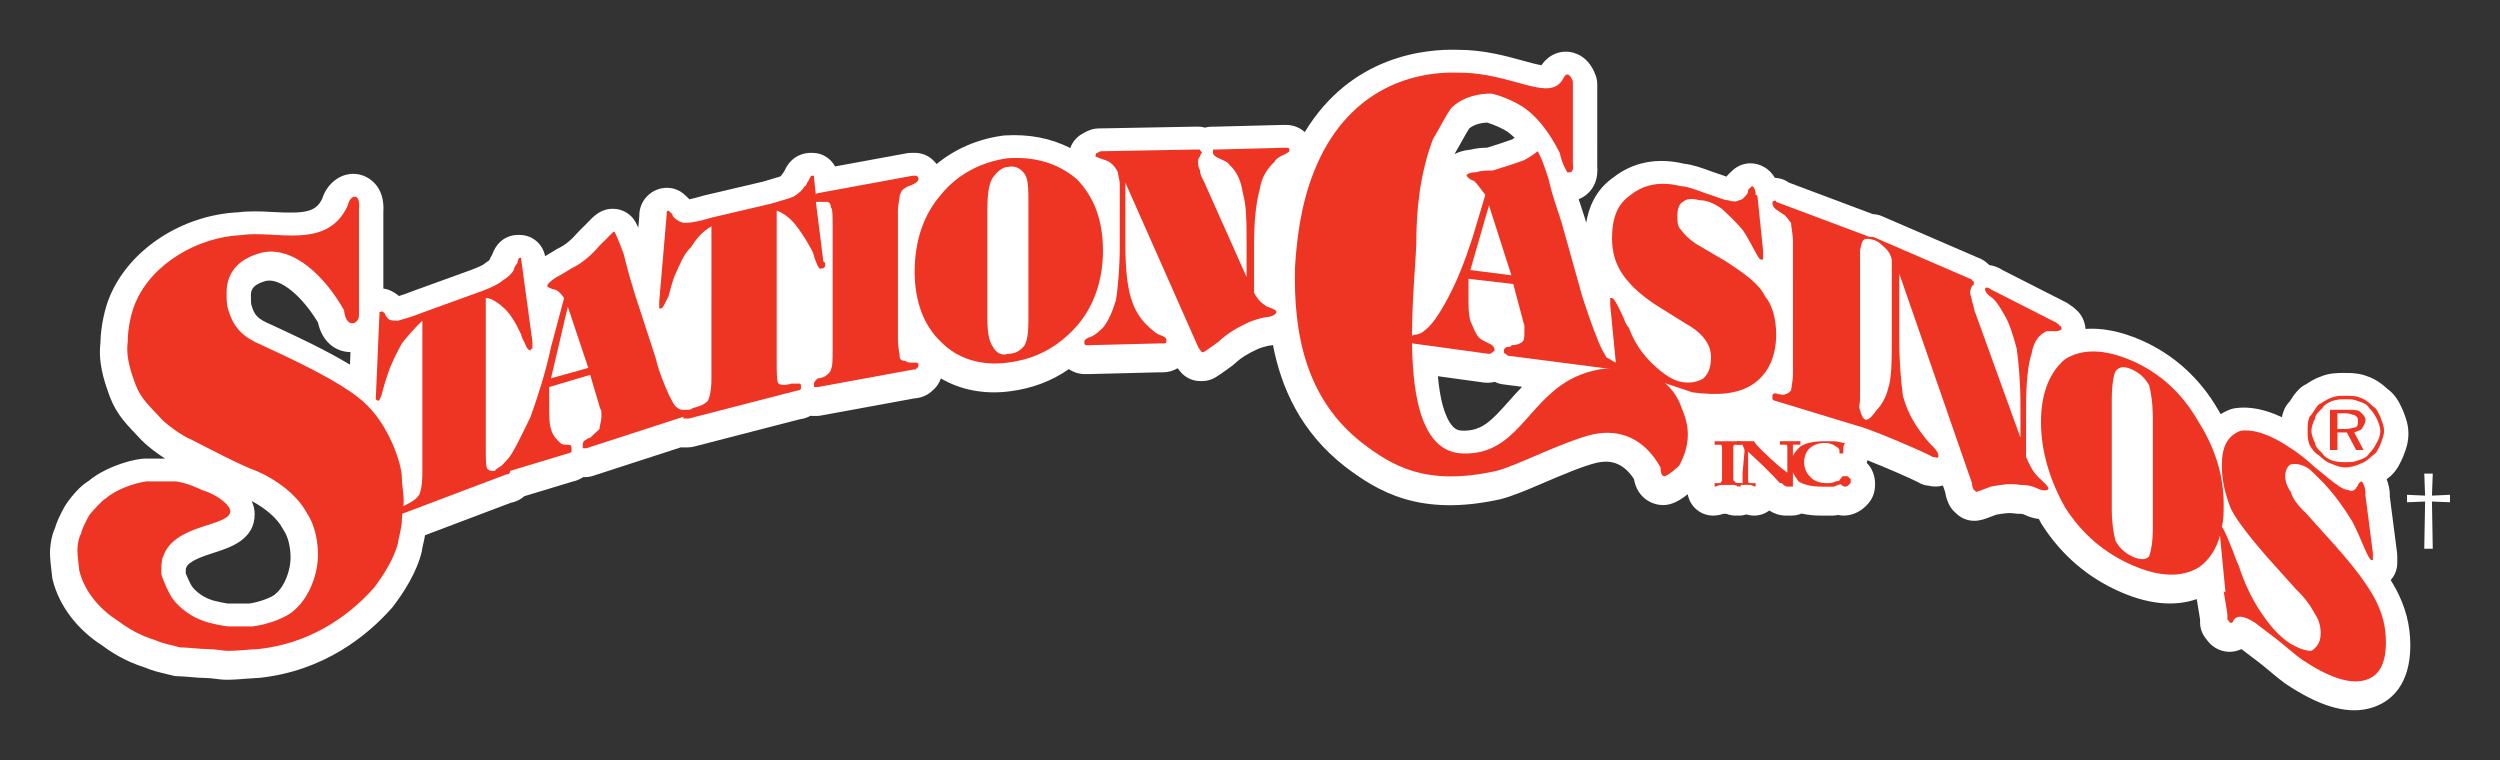 <?xml version="1.0" encoding="utf-8"?>
<!-- Generator: Adobe Illustrator 14.0.0, SVG Export Plug-In . SVG Version: 6.00 Build 43363)  -->
<!DOCTYPE svg PUBLIC "-//W3C//DTD SVG 1.1//EN" "http://www.w3.org/Graphics/SVG/1.1/DTD/svg11.dtd">
<svg version="1.1" id="Layer_1" xmlns="http://www.w3.org/2000/svg" xmlns:xlink="http://www.w3.org/1999/xlink" x="0px" y="0px"
	 width="250px" height="76px" viewBox="0 0 250 76" enable-background="new 0 0 250 76" xml:space="preserve">
<rect x="0" y="0" width="250" height="76" fill="#333333" stroke="none"/>
<g>
	<g>
		<path fill="#FFFFFF" d="M5.861,52.178c-0.007,0.011-0.016,0.02-0.023,0.03C5.845,52.197,5.854,52.188,5.861,52.178"/>
		<path fill="#FFFFFF" d="M238.049,49.146c0,0.163-0.021,0.323-0.052,0.48C238.031,49.468,238.049,49.308,238.049,49.146"/>
		<path fill="#FFFFFF" d="M239.602,58.927c-0.157-0.293-0.339-0.602-0.533-0.914c0.403-0.456,0.657-1.051,0.657-1.708v-0.176v-0.175
			v-0.348c0-0.11-0.008-0.222-0.021-0.331l-0.723-5.603v-0.182c0-0.456-0.103-1.02-0.313-1.563c0.019-0.018,0.038-0.034,0.057-0.052
			c0.792-0.557,1.179-1.346,1.381-1.76c0.023-0.051,0.051-0.108,0.064-0.132c0.058-0.109,0.106-0.223,0.148-0.338
			c0.028-0.08,0.061-0.16,0.093-0.247c0.181-0.474,0.429-1.124,0.429-2.021c0-0.895-0.248-1.547-0.429-2.022
			c-0.032-0.084-0.064-0.167-0.093-0.246c-0.042-0.119-0.094-0.236-0.153-0.348c-0.013-0.023-0.042-0.083-0.063-0.13
			c-0.201-0.412-0.587-1.195-1.372-1.75c-0.476-0.434-1.131-0.984-2.132-1.295c0.117,0.036,0.23,0.08,0.34,0.132
			c-0.895-0.424-1.838-0.424-2.595-0.424c-0.565,0-1.513,0-2.407,0.421c0.105-0.05,0.216-0.094,0.329-0.129
			c-0.685,0.214-1.182,0.533-1.511,0.743c-0.058,0.037-0.137,0.088-0.164,0.104c0,0,0.011-0.006,0.032-0.018
			c-0.248,0.118-0.477,0.274-0.677,0.464c-0.41,0.391-0.67,0.794-0.857,1.088c-0.043,0.07-0.106,0.166-0.13,0.198
			c0-0.002,0.025-0.032,0.074-0.079c-0.305,0.284-0.535,0.638-0.674,1.03c-0.075,0.214-0.128,0.412-0.174,0.602
			c-1.666-0.785-3.219-1.097-4.636-0.906c-0.213,0.029-0.421,0.085-0.619,0.164c-0.309,0.124-0.593,0.271-0.861,0.432
			c-0.079-0.129-0.151-0.261-0.232-0.389c-1.806-3.162-4.471-5.583-7.716-7c-2.21-0.966-4.056-1.234-5.564-1.128
			c-0.085-0.858-0.454-1.51-0.973-1.941c-0.155-0.157-0.341-0.306-0.562-0.444c0.043,0.031,0.094,0.069,0.149,0.12
			c-0.053-0.047-0.11-0.087-0.166-0.131c-0.028-0.018-0.052-0.039-0.081-0.056c0.006,0.004,0.036,0.022,0.068,0.045
			c-0.122-0.091-0.247-0.175-0.382-0.244l-6.354-3.232c-0.398-0.266-0.847-0.433-1.308-0.498c-0.03-0.03-0.07-0.05-0.103-0.079
			c-0.292-0.3-0.655-0.527-1.06-0.671l-9.598-4.148c-0.281-0.122-0.585-0.183-0.894-0.198l-8.4-3.151
			c-0.139-0.097-0.283-0.186-0.441-0.255c-0.31-0.138-0.634-0.207-0.96-0.223c-0.56-0.954-1.507-1.452-2.452-1.452
			c-0.652,0-1.28,0.246-1.76,0.689l-0.378,0.352c-0.094,0.088-0.173,0.19-0.254,0.29c-0.085-0.03-0.175-0.062-0.258-0.093
			c-0.313-0.112-0.704-0.251-1.148-0.393c-1.005-0.374-1.938-0.705-2.815-0.802c-3.418-0.818-5.761,0.303-7.129,1.402
			c0.062-0.049,0.122-0.094,0.188-0.137c-1.581,1.053-2.523,2.586-2.865,4.644l-0.11-0.394c-0.14-0.456-0.27-0.849-0.41-1.266
			c-0.079-0.232-0.155-0.467-0.234-0.705c0.307-0.121,0.595-0.29,0.847-0.51c0.767-0.669,1.105-1.618,1.012-2.816V8.442
			c0-0.292-0.049-0.583-0.146-0.858c-0.717-2.04-2.185-2.364-2.782-2.41c-1.056-0.079-2.021,0.42-2.654,1.346
			c-0.482-0.075-1.267-0.291-1.879-0.46c-1.739-0.481-3.903-1.08-6.497-1.08c0.031,0,0.06,0.001,0.092,0.001
			c-3.271-0.114-10.739,0.558-15.382,8.226c-0.519-0.47-1.192-0.715-1.866-0.715h-0.372c-0.067,0.001-6.78,0.175-6.78,0.175
			c0.066-0.001-0.305-0.001-0.305-0.001c-0.227,0-0.443,0.039-0.652,0.095c-0.21-0.056-0.427-0.095-0.654-0.095h-0.375
			c-0.046,0.001-9.557,0.176-9.557,0.176c-0.661,0-1.21,0.243-1.597,0.49c-0.569,0.289-1.044,0.78-1.298,1.471
			c-1.922-0.98-4.108-1.411-6.541-1.26c-0.062,0.005-0.123,0.01-0.182,0.018c-2.514,0.336-4.797,1.326-6.634,2.843
			c-0.126-0.157-0.261-0.296-0.394-0.421c-0.481-0.448-1.111-0.697-1.767-0.697h-0.375c-0.155,0-0.312,0.014-0.467,0.042
			l-7.152,1.314c-0.439-0.804-1.282-1.356-2.262-1.356h-0.191c-0.54,0-1.876,0.174-2.598,1.778c-0.047,0.071-0.09,0.138-0.126,0.203
			c-0.077,0.093-0.149,0.191-0.212,0.294c-0.02,0.018-0.061,0.051-0.124,0.097c-0.169,0.055-0.452,0.138-0.693,0.207
			c-0.281,0.081-0.628,0.182-1.01,0.299l-5.894,1.384c-0.06,0.015-0.119,0.031-0.178,0.049c-0.551,0.171-0.98,0.272-1.29,0.332
			c-0.032-0.032-0.056-0.071-0.09-0.102l-0.376-0.352c-0.479-0.448-1.107-0.694-1.763-0.694c-1.529,0-2.773,1.238-2.773,2.76v0.066
			l-0.099,1.162c-0.133-0.292-0.225-0.468-0.256-0.527c-0.45-0.84-1.325-1.364-2.28-1.364c-1.214,0-1.909,0.724-2.467,1.306
			c-0.208,0.215-0.463,0.481-0.796,0.796c-0.066,0.063-0.129,0.129-0.191,0.198c-0.673,0.784-1.325,1.326-1.934,1.612
			c-0.096,0.044-0.188,0.095-0.276,0.149c-0.326,0.205-0.835,0.522-1.122,0.674c-0.22-1.205-1.27-2.119-2.54-2.119h-0.187
			c-0.667,0-1.308,0.257-1.79,0.718c-0.351,0.337-0.61,0.779-0.778,1.262c-0.108,0.173-0.207,0.362-0.292,0.561
			c-0.048,0.035-0.104,0.075-0.187,0.126c-0.139,0.086-0.269,0.186-0.387,0.297c0.027-0.027,0.045-0.04,0.047-0.04
			c-0.013,0.008-0.285,0.205-1.245,0.563c0.022-0.008-5.759,2.086-5.759,2.086c-0.027,0.01-0.056,0.02-0.083,0.031
			c-0.583,0.235-1.03,0.385-1.408,0.503c-0.556-0.46-1.087-0.684-1.565-0.745V21.24c0.186-2.692-1.527-3.674-2.6-3.826
			c-1.554-0.22-3.009,0.846-3.519,2.474c-0.653,1.333-1.734,1.488-4.925,1.314c-1.151-0.063-2.336-0.12-3.479,0.03
			c-5.604,0.264-10.871,3.708-12.829,8.401c-0.449,1.043-0.911,2.886-0.94,4.657c-0.166,1.36,0.056,2.887,0.684,4.661
			c0.708,2.199,1.558,3.094,2.962,4.571l0.227,0.239c-0.084-0.088-0.16-0.182-0.232-0.283c0.475,0.669,1.682,1.651,2.829,2.379
			h-2.028c-0.113,0-0.227,0.008-0.338,0.022c-1.554,0.205-3.8,0.979-5.268,2.202c-1.406,0.866-2.438,2.609-2.451,2.633
			C5.911,51.67,5.641,52.3,5.504,52.792C5.02,53.854,5,55.077,5,55.253c0,0.575,0.076,1.247,0.159,1.941
			c0.014,0.119,0.032,0.267,0.036,0.312c-0.007-0.075-0.005-0.079-0.005-0.154c0,0.207,0.023,0.414,0.074,0.615
			c0.64,2.611,2.482,5.033,5.055,6.644c-0.062-0.038-0.121-0.077-0.177-0.121c0.96,0.719,2.327,1.621,4.399,2.28
			c0.683,0.29,1.408,0.467,2.004,0.606c0.202,0.047,0.43,0.102,0.526,0.13c0.25,0.077,0.511,0.119,0.774,0.119
			c0.259,0,0.746,0.041,1.174,0.077c0.56,0.049,1.138,0.098,1.625,0.098c0.236,0,0.531,0.038,0.843,0.075
			c0.384,0.051,0.782,0.1,1.205,0.1c0.63,0,1.383-0.06,2.049-0.112c0.335-0.026,0.794-0.063,0.937-0.063
			c0.094,0,0.186-0.006,0.279-0.015c6.418-0.695,10.727-4.174,13.212-6.971c0.042-0.047,0.081-0.094,0.119-0.143
			c1.044-1.359,2.392-3.421,2.891-5.52c0.045-0.196,0.068-0.396,0.068-0.598c0,0.151-0.016,0.248-0.016,0.254
			c0.009-0.054,0.046-0.213,0.074-0.328c0.065-0.275,0.14-0.602,0.2-0.958l8.601-3.252c0.583-0.108,0.998-0.363,1.34-0.655
			l4.81-1.453c0.434-0.096,0.794-0.271,1.066-0.45h0.178c0.271,0,0.541-0.042,0.798-0.126l8.797-2.854
			c0.034,0.002,0.065,0.009,0.097,0.009h0.562c0.218,0,0.436-0.027,0.646-0.081l10.608-2.74c0.42-0.053,0.756-0.177,1.041-0.343
			c0.066,0.006,0.131,0.02,0.2,0.02h0.371c0.155,0,0.313-0.014,0.466-0.041l9.512-1.745c-0.155,0.028-0.312,0.043-0.468,0.043
			c0.965,0,1.644-0.335,2.116-0.794c0.369-0.299,0.667-0.704,0.843-1.216c1.97,1.154,4.371,1.624,6.896,1.286
			c2.211-0.275,4.165-1.014,5.906-2.218c0.468,0.325,1.023,0.498,1.58,0.498h0.376c0.064,0,7.149-0.18,7.084-0.179h0.373
			c0.508,0,1.017-0.14,1.46-0.408c0.205,0.283,0.387,0.479,0.477,0.564c0.482,0.462,1.124,0.721,1.79,0.721h0.188
			c0.486,0,0.963-0.137,1.374-0.396c0.066-0.042,0.679-0.43,1.671-1.172c0.076-0.057,0.147-0.118,0.218-0.183
			c0.675-0.634,1.36-1.018,2.314-1.465c0.058-0.028,0.317-0.141,1.048-0.319c0.155-0.016,0.307-0.035,0.454-0.067
			c0.817,4.249,2.767,8.689,7.182,12.134c3.326,2.535,7.523,5.072,15.577,3.279c1.176-0.296,2.64-0.921,4.333-1.646
			c1.836-0.785,3.914-1.673,5.355-2.017c1.084-0.209,2.443-0.179,3.648,1.637c0.356,2.042,1.98,2.615,2.89,2.615
			c0.6,0,1.326-0.157,2.491-1.086c0.212,1.214,1.266,2.138,2.541,2.138c0.434,0,0.783-0.098,1.016-0.181h0.286h0.002
			c0.289,0.111,0.602,0.181,0.931,0.181c0.07,0,0.144-0.004,0.224-0.01c0.048,0.002,0.097,0.01,0.15,0.01
			c0.249,0,0.483-0.047,0.71-0.112c0.226,0.062,0.482,0.112,0.781,0.112c0.552,0,1.079-0.185,1.521-0.503
			c0.396,0.254,0.96,0.503,1.651,0.503h0.56c0.356,0,0.695-0.072,1.003-0.204c0.593,0.134,1.243,0.204,1.979,0.204h1.12
			c0.186,0,0.369-0.023,0.549-0.063c0.179,0.036,0.366,0.063,0.569,0.063c1.114,0,1.891-0.636,2.174-0.908
			c0.479-0.466,0.969-1.091,0.969-2.208c0-0.939-0.333-1.656-0.832-2.149c0.023-0.089,0.039-0.179,0.054-0.271
			c1.898,0.747,4.517,1.891,5.084,2.202c0.337,0.211,0.679,0.313,1.055,0.346c0.486,0.119,0.968,0.11,1.42-0.02l0.221,0.634
			c0.094,0.634,0.324,1.131,0.438,1.344c0.155,0.293,0.364,0.544,0.607,0.751c0.472,0.489,1.129,0.798,1.862,0.798
			c0.613,0,1.076-0.179,1.718-0.426l0.474-0.18c0.753-0.141,1.289-0.218,1.887-0.126c0.134,0.021,0.265,0.032,0.402,0.032
			c0.252,0,0.349,0,0.566,0.103c0.526,0.245,0.996,0.364,1.421,0.414c0.081,0.149,0.155,0.301,0.238,0.449
			c0.021,0.039,0.047,0.079,0.071,0.116c1.956,3.053,4.6,5.32,7.859,6.737c3.339,1.462,5.853,1.325,7.621,0.711l0.331,2.022v0.312
			c0,0.587,0.209,1.146,0.569,1.6c0-0.002-0.004-0.004-0.004-0.004c0,0.002,0.002,0.002,0.004,0.004
			c0.073,0.095,0.147,0.19,0.233,0.275c-0.061-0.06-0.111-0.115-0.149-0.164c0.759,1.057,1.764,1.227,2.308,1.227
			c0.423,0,0.817-0.102,1.178-0.271c0.109,0.083,0.23,0.175,0.381,0.288c0.354,0.263,0.791,0.591,1.326,1.007
			c0.459,0.358,0.85,0.685,1.228,1.001c0.501,0.42,0.977,0.816,1.477,1.171c3.321,2.219,5.999,3.023,8.241,2.496
			c1.575-0.364,4.233-1.677,4.233-6.359C241.029,62.545,240.563,60.717,239.602,58.927 M5.837,52.208
			c0.007-0.011,0.016-0.02,0.023-0.03C5.854,52.188,5.845,52.197,5.837,52.208z M27.566,59.379
			c-0.042,0.034-0.081,0.068-0.119,0.104c0.007-0.007,0.013-0.011,0.013-0.011c-0.284,0.236-1.44,0.733-2.53,0.881h-2.15
			c-0.335-0.04-1.278-0.241-1.54-0.332c0.001,0.002,0.047,0.019,0.123,0.053c-0.104-0.049-0.213-0.09-0.323-0.124
			c-0.655-0.206-1.46-0.776-1.835-1.303c-0.149-0.212-0.466-0.878-0.637-1.343c0.001-0.184,0.007-0.352,0.02-0.456
			c0.007-0.023,0.02-0.045,0.029-0.068c0.23-0.686,1.734-1.17,2.831-1.523c1.601-0.517,4.02-1.298,4.02-3.843
			c0-0.459-0.11-0.896-0.297-1.31c1.377,0.721,2.566,1.751,3.068,2.7c0.043,0.077,0.088,0.154,0.137,0.229
			c0.427,0.634,0.683,1.662,0.683,2.748C29.057,56.925,28.533,58.574,27.566,59.379z M18.488,57.079c0,0.002,0,0.004,0,0.006
			c-0.012,0.025-0.021,0.049-0.036,0.077C18.466,57.135,18.474,57.106,18.488,57.079z M18.49,57.072
			c0.025-0.053,0.047-0.106,0.068-0.16c-0.014,0.045-0.038,0.103-0.066,0.165C18.492,57.076,18.49,57.074,18.49,57.072z
			 M25.138,30.492c-0.047-0.176-0.047-0.675-0.047-0.915c0-0.435,0.007-1.089,1.543-1.494c1.396-0.275,3.565,1.491,5.163,4.168
			c0.445,2.043,1.871,2.953,3.254,2.958l-0.054,1.257c-2.379-1.44-5.197-2.752-7.279-3.722l-0.574-0.268
			c-0.033-0.014-0.067-0.029-0.097-0.043c-1.293-0.54-1.615-0.951-1.875-1.835C25.162,30.563,25.151,30.527,25.138,30.492z
			 M237.997,49.626c0.03-0.157,0.052-0.317,0.052-0.48C238.049,49.308,238.031,49.468,237.997,49.626z M150.868,40.141
			c-1.79,2.02-2.733,2.986-4.646,2.923c-0.414-0.011-0.674-0.128-0.94-0.419c-0.857-0.94-1.293-2.827-1.492-5.023l4.606,0.632
			c0.116,0.015,0.233,0.023,0.351,0.023c0.263,0,0.504-0.036,0.728-0.093c0.252,0.124,0.526,0.21,0.809,0.248l1.925,0.249
			C151.729,39.174,151.286,39.668,150.868,40.141z M146.927,12.838c0.534-0.421,1.227-0.557,1.788-0.582
			c0.486,0.141,1.632,0.596,2.168,1.017c0.207,0.155,0.398,0.33,0.582,0.511c-0.078,0.049-0.171,0.105-0.275,0.166
			c-0.728,0.267-1.6,0.545-2.475,0.818c-0.506,0.007-1.084,0.051-1.713,0.207c-0.592,0.052-1.104,0.202-1.528,0.43
			c0.013-0.033,0.021-0.067,0.036-0.102c0.214-0.357,0.432-0.745,0.647-1.133C146.387,13.754,146.712,13.163,146.927,12.838z"/>
		<path fill="#EE3524" d="M168.666,32.417l-2.802-1.744c-1.675-1.052-2.794-2.101-3.539-3.144c-0.745-1.047-1.124-2.271-1.124-3.669
			c0-2.096,0.563-3.495,1.869-4.365c1.308-1.048,2.986-1.398,5.032-0.875c0.563,0,1.496,0.35,2.427,0.698
			c1.12,0.347,1.862,0.703,2.237,0.703c0.562,0.169,0.933,0.169,1.12,0c0.372,0,0.562-0.356,0.749-0.526
			c0.176-0.177,0.176-0.349,0.176-0.524c0.191-0.177,0.379-0.35,0.379-0.35c0.188,0,0.374,0.35,0.374,0.875c0,0,0.188,0,0.188,0.17
			l0.559,5.417c0,0.176,0,0.176,0,0.35c0,0.175,0,0.175,0,0.175c0,0.173,0,0.173,0,0.35h-0.184c-0.191,0-0.375-0.35-0.748-1.046
			c-0.376-0.702-0.743-1.401-1.12-1.924c-0.745-0.875-1.492-1.571-2.055-2.097c-0.741-0.524-1.487-0.869-2.229-0.869
			c-0.745-0.179-1.309-0.179-1.687,0.169c-0.369,0.176-0.554,0.7-0.554,1.399c0,0.522,0,1.048,0.368,1.397
			c0.374,0.523,0.749,0.874,1.496,1.397l2.984,1.748c1.865,1.223,3.353,2.269,3.916,3.49c0.744,0.875,1.118,2.275,1.118,3.846
			c0,2.097-0.745,3.844-2.238,4.891c-1.492,1.049-3.544,1.221-6.149,0.874c-0.563-0.175-1.495-0.524-2.616-0.874
			c-1.119-0.349-1.681-0.525-2.055-0.525c-1.115-0.35-1.674,0-2.046,0.875c-0.188,0.174-0.188,0.349-0.371,0.349
			c0-0.175-0.188-0.175-0.188-0.175c-0.19-0.174-0.19-0.348-0.19-0.524l-0.184-1.395l-10.814-1.399l-0.188-0.177
			c-0.184,0-0.184-0.172-0.184-0.349c0-0.174,0.184-0.349,0.372-0.349c0.186,0,0.373,0,0.373-0.171c0.559,0,0.933-0.178,1.116-0.353
			c0.186-0.172,0.186-0.524,0.186-1.045c0-0.175,0-0.35,0-0.526c0-0.176-0.186-0.525-0.186-0.697l-0.929-3.496l-4.477-0.524
			c0,0.353,0,0.696,0,1.051c0,0.348,0,0.523,0,0.694c0,1.052,0,1.75,0.184,2.447c0.376,0.876,0.562,1.399,0.936,1.75
			c0.181,0.175,0.563,0.347,0.93,0.522c0.371,0.178,0.557,0.35,0.557,0.699l-0.186,0.176c0,0-0.186,0.172-0.371,0.172l-7.645-1.047
			l-0.186-0.175c-0.188,0-0.188-0.172-0.188-0.347c0-0.177,0.188-0.177,0.559-0.351c0.373,0,0.749-0.174,0.933-0.348
			c0.744-0.526,1.491-1.573,2.422-3.319c0.934-1.748,1.683-3.669,2.426-5.94l1.312-4.365c-0.382-0.524-0.753-1.048-1.122-1.398
			c-0.56-0.177-0.751-0.526-0.751-0.526c0-0.175,0.375-0.349,0.937-0.349c0.555-0.173,1.113-0.173,1.675-0.173
			c1.124-0.352,2.244-0.699,3.171-1.049c0.938-0.524,1.302-0.874,1.302-0.874c0.193,0.176,0.563,1.049,1.12,2.794
			c0.379,1.745,0.934,3.146,1.308,4.368l2.051,7.333c0.564,1.75,1.119,3.323,1.493,4.196c0.375,1.047,0.746,1.569,0.933,1.921
			c0.373,0.174,0.555,0.35,0.934,0.522l-0.561-5.764v-0.171v-0.181c0-0.172,0-0.172,0-0.344h0.182c0.188,0,0.563,0.696,1.124,1.92
			c0.188,0.525,0.373,0.873,0.56,1.049c0.559,1.57,1.493,2.795,2.426,3.668c0.934,0.873,1.864,1.572,2.792,1.748
			c0.933,0.173,1.682,0,2.24-0.352c0.56-0.522,0.751-1.22,0.751-2.094c0-0.701-0.191-1.221-0.564-1.746
			C170.155,33.466,169.599,32.943,168.666,32.417 M147.033,27.006l4.105,0.522l-2.24-6.987L147.033,27.006z"/>
		<path fill="#EE3524" d="M91.465,27.18c0-3.145,0.935-5.765,2.613-7.686c1.676-2.099,4.097-3.32,6.711-3.673
			c2.797-0.174,5.033,0.528,6.897,2.098c1.68,1.745,2.611,4.015,2.611,7.162c0,2.971-0.931,5.591-2.611,7.512
			c-1.864,2.096-4.1,3.319-6.897,3.667c-2.615,0.352-5.035-0.348-6.711-2.096C92.4,32.593,91.465,30.144,91.465,27.18
			 M102.841,31.371V20.365c0-1.395,0-2.446-0.373-2.97c-0.376-0.522-0.935-0.873-1.678-0.699c-0.558,0-1.12,0.525-1.493,1.049
			c-0.375,0.524-0.56,1.572-0.56,3.143v11.007c0,1.396,0.185,2.268,0.56,2.792c0.373,0.698,0.935,0.875,1.493,0.698
			c0.744,0,1.302-0.349,1.678-0.869C102.841,33.817,102.841,32.769,102.841,31.371z"/>
		<path fill="#EE3524" d="M108.995,34.517c-0.186,0-0.373,0-0.373,0c-0.186,0-0.186-0.178-0.186-0.353
			c0-0.172,0.186-0.347,0.744-0.524c0.375-0.174,0.745-0.521,1.118-0.872c0.562-0.701,0.935-1.573,1.306-2.796
			c0.186-1.219,0.373-3.143,0.373-5.412v-4.896c0-0.519,0-0.872,0-1.218c0-0.527-0.187-0.876-0.187-1.225
			c-0.371-0.699-0.744-1.047-1.304-1.223c-0.56-0.177-0.931-0.351-0.931-0.351c0-0.173,0-0.347,0.186-0.347
			c0,0,0.185-0.176,0.375-0.176l9.508-0.173c0.185,0,0.375,0,0.375,0c0,0.173,0.184,0.173,0.184,0.349c0,0-0.184,0.174-0.184,0.347
			c-0.189,0.174-0.189,0.351-0.189,0.702c0,0,0,0.347,0.189,0.699c0,0.347,0.184,0.698,0.371,1.048l4.288,9.608v-3.143
			c0-2.273,0-4.02-0.373-5.243c-0.186-1.222-0.558-2.096-1.302-2.795c-0.191-0.348-0.75-0.523-1.12-0.701
			c-0.373-0.174-0.559-0.347-0.559-0.521c0-0.176,0-0.176,0-0.349c0.186,0,0.186,0,0.371,0l6.714-0.174c0.187,0,0.374,0,0.374,0
			c0.186,0,0.186,0.174,0.186,0.347c0,0-0.186,0.176-0.56,0.35c-0.375,0.173-0.746,0.347-0.934,0.7
			c-0.743,0.699-1.304,1.571-1.489,2.795c-0.376,1.395-0.56,3.141-0.56,5.591v4.714c0.371,0.697,0.745,1.05,1.306,1.397
			c0.557,0.174,0.931,0.35,0.931,0.523c0,0.175-0.374,0.524-1.118,0.524c-0.747,0.176-1.307,0.348-1.678,0.525
			c-1.12,0.524-2.055,1.048-2.984,1.919c-0.933,0.7-1.493,1.05-1.493,1.05h-0.187c0,0-0.184-0.176-0.373-0.525l-7.27-16.419v6.291
			c0,2.269,0.186,4.011,0.556,5.239c0.375,1.222,0.935,2.096,1.68,2.793c0.373,0.351,0.746,0.7,1.12,0.874
			c0.557,0.174,0.748,0.351,0.748,0.526c0,0.172,0,0.347-0.191,0.347c0,0-0.184,0-0.373,0"/>
		<path fill="#EE3524" d="M186.938,23.686c0.191,0,0.375,0,0.375,0l9.691,4.19c0.192,0,0.192,0.176,0.192,0.176
			c0.186,0,0.186,0.177,0.186,0.348c0,0,0,0.172-0.186,0.172c0,0.181-0.192,0.355-0.192,0.703c0,0.175,0.192,0.525,0.192,0.869
			c0.186,0.352,0.186,0.878,0.369,1.227l4.48,12.4v-3.319c0-2.268-0.187-4.192-0.374-5.588c-0.378-1.397-0.746-2.619-1.308-3.493
			c-0.374-0.699-0.749-1.227-1.12-1.571c-0.562-0.35-0.745-0.698-0.745-0.873c0,0,0-0.174,0.184-0.174c0,0,0.194,0,0.378,0.174
			l6.526,3.318c0.188,0.172,0.371,0.172,0.371,0.348c0.192,0,0.192,0.176,0.192,0.351c0,0-0.192,0.175-0.563,0.175
			c-0.375,0-0.559,0-0.93,0c-0.751,0.348-1.311,1.045-1.502,2.268c-0.367,1.051-0.551,2.971-0.551,5.419v4.891
			c0.375,0.874,0.742,1.572,1.302,2.093c0.563,0.524,0.937,0.877,0.937,1.052c0,0.173-0.374,0.348-1.118,0
			c-0.745-0.352-1.308-0.352-1.679-0.352c-1.12-0.176-2.056,0-2.985,0.177c-0.937,0.348-1.304,0.522-1.495,0.522
			c0,0,0-0.175-0.184-0.175c0,0-0.186-0.348-0.186-0.7l-7.273-20.96v6.639c0,2.268,0.188,4.192,0.368,5.586
			c0.378,1.402,0.939,2.446,1.684,3.498c0.369,0.524,0.927,1.22,1.302,1.568c0.375,0.354,0.559,0.699,0.559,0.876
			c0,0.176,0,0.176,0,0.176c-0.184,0.173-0.184,0-0.559,0c-0.557-0.353-6.147-2.796-7.645-3.146l-8.016-2.444
			c0,0-0.184,0-0.374-0.178c0,0,0-0.175,0-0.351c0-0.172,0.19-0.347,0.559-0.172c0.19,0,0.558,0.172,0.749,0
			c0.184,0,0.372-0.175,0.553-0.35c0-0.175,0.19-0.872,0.19-1.747V24.208c0-0.872-0.19-1.571-0.19-1.92
			c-0.181-0.177-0.369-0.524-0.553-0.699c-0.191-0.174-0.559-0.35-0.749-0.523c-0.368-0.177-0.559-0.524-0.559-0.701
			c0-0.176,0-0.176,0-0.176c0.19-0.169,0.374-0.169,0.374,0 M187.683,40.98c0.372-0.352,0.935-1.227,1.118-2.099
			c0.376-1.049,0.376-2.793,0.376-5.241v-5.068c0-0.52,0-1.043,0-1.392c0-0.35,0-0.875,0-1.224
			c-0.186-0.875-0.745-1.223-1.122-1.573c-0.184-0.176-0.558-0.349-0.558-0.349c-1.12-0.349-1.304-0.175-1.495,1.046
			c0,0.176,0,0.875,0,1.749v12.924c0,0.875-0.18,0.875,0,1.227C186.377,42.551,186.938,42.024,187.683,40.98z"/>
		<path fill="#EE3524" d="M222.369,59.144c0,0,0.186,0,0.186,0.176l-0.557-5.764c-0.372,1.396-1.114,2.447-2.053,3.144
			c-1.68,1.047-3.917,1.047-6.712-0.178c-2.802-1.218-5.034-3.141-6.713-5.76c-1.491-2.623-2.424-5.591-2.424-8.561
			s0.933-5.065,2.424-6.289c1.679-1.048,3.911-1.048,6.713,0.176c2.795,1.222,5.032,3.318,6.523,5.936
			c1.686,2.62,2.612,5.415,2.612,8.389c0,0.873,0,1.568-0.186,2.269c0.186,0.177,0.559,1.052,1.12,2.445
			c0.188,0.522,0.373,1.05,0.555,1.395c0.563,1.752,1.306,3.326,2.242,4.718c0.928,1.397,1.867,2.447,2.98,3.146
			c0.937,0.523,1.494,0.7,2.057,0.7c0.555-0.35,0.933-0.875,0.933-1.749c0-0.7-0.192-1.399-0.563-1.919
			c-0.369-0.701-0.932-1.57-1.864-2.446l-2.982-3.322c-1.496-1.745-2.802-3.318-3.544-4.714c-0.562-1.399-0.933-2.797-0.933-4.365
			c0-1.926,0.559-2.97,1.862-3.494c1.308-0.176,2.982,0.348,5.035,1.747c0.562,0.348,1.494,1.046,2.426,1.92
			c1.118,0.873,1.865,1.57,2.238,1.746c0.371,0.352,0.937,0.524,1.12,0.524c0.371,0.175,0.559,0,0.745-0.173
			c0-0.175,0.184-0.175,0.184-0.352c0.188-0.351,0.373-0.351,0.373-0.351c0.189,0.175,0.376,0.702,0.376,1.05
			c0,0.177,0,0.177,0,0.348l0.746,5.768c0,0,0,0.173,0,0.346v0.177c0,0.177,0,0.177,0,0.177h-0.188
			c-0.189-0.177-0.374-0.526-0.745-1.399c-0.375-0.87-0.746-1.745-1.12-2.444c-0.746-1.224-1.491-2.274-2.237-3.146
			c-0.749-0.875-1.492-1.574-2.053-2.096c-0.749-0.524-1.304-0.524-1.678-0.524c-0.375,0-0.746,0.524-0.746,1.223
			c0,0.522,0.186,1.05,0.559,1.572c0.188,0.696,0.742,1.399,1.494,2.098l2.982,3.317c1.866,2.096,3.17,3.843,3.915,5.244
			c0.745,1.392,1.12,2.789,1.12,4.363c0,2.269-0.745,3.495-2.236,3.841c-1.491,0.35-3.544-0.346-6.159-2.093
			c-0.745-0.525-1.489-1.223-2.607-2.098c-1.116-0.873-1.862-1.394-2.051-1.572c-1.118-0.698-1.862-0.871-2.235-0.175
			c0,0.175-0.188,0.175-0.188,0.175c-0.188,0-0.188-0.175-0.374-0.352c0,0,0-0.347,0-0.52 M215.283,52.858V41.85
			c0-1.573-0.188-2.618-0.371-3.316c-0.374-0.701-0.935-1.223-1.679-1.57c-0.745-0.351-1.302-0.351-1.682,0.173
			c-0.188,0.347-0.373,1.397-0.373,2.793v11.007c0,1.396,0.186,2.445,0.373,3.144c0.38,0.701,0.937,1.225,1.682,1.57
			c0.744,0.354,1.305,0.354,1.679,0C215.096,55.127,215.283,54.252,215.283,52.858z"/>
		<path fill="#EE3524" d="M37.575,39.929l0.369-8.558v-0.175c0,0,0,0,0.189,0c0-0.174,0.188,0,0.375,0.175
			c0,0.175,0.186,0.349,0.186,0.349c0.188,0.348,0.559,0.348,1.119,0.348c0.558-0.171,1.307-0.348,2.611-0.872l5.779-2.094
			c0.935-0.349,1.678-0.702,2.053-1.05c0.562-0.349,0.933-0.699,1.12-1.046c0-0.176,0.186-0.525,0.371-0.701
			c0-0.349,0.188-0.526,0.188-0.526c0.187,0,0.187,0,0.187,0v0.177l1.119,8.208v0.175c0,0.178,0,0.178,0,0.178
			c0,0.171,0,0.171,0,0.347c-0.186,0-0.186,0.174-0.186,0.174c-0.188,0-0.375-0.174-0.56-0.699
			c-0.188-0.347-0.373-0.699-0.373-0.873c-0.56-1.222-1.118-2.095-1.68-2.62c-0.56-0.521-1.304-1.046-1.864-1.046v15.023
			c0,1.221,0,1.92,0.186,2.095c0.189,0.173,0.375,0.173,0.748,0.173c0-0.173,0.187-0.173,0.371-0.348
			c0.375-0.173,0.56-0.526,0.937-0.874c0.558-0.698,1.304-2.269,2.237-4.19c0.744-2.101,1.489-4.369,2.047-6.99l1.308-4.889
			c-0.373-0.525-0.744-0.873-1.119-0.873c-0.373-0.174-0.562-0.174-0.562-0.355c0-0.172,0.373-0.52,0.936-0.868
			c0.371-0.175,0.929-0.524,1.489-0.874c1.119-0.525,2.051-1.398,2.799-2.269c0.931-0.875,1.302-1.399,1.493-1.399
			c0,0,0.373,0.698,0.931,2.27c0.373,1.575,0.746,2.798,1.118,4.019l2.051,6.289c0.375,1.572,0.935,2.795,1.305,3.668
			c0.373,0.7,0.56,1.223,0.931,1.399c0.189,0.175,0.375,0.175,0.748,0.175h0.187c0.186,0,0.369,0,0.559-0.175
			c0.749-0.177,1.12-0.354,1.491-0.699c0.188-0.353,0.375-1.05,0.375-2.274V22.636c-0.931,0.525-1.491,1.223-2.055,2.097
			c-0.744,0.698-1.115,1.748-1.675,2.97c-0.187,0.525-0.375,1.223-0.56,1.917c-0.371,0.704-0.56,1.226-0.745,1.226h-0.186
			c0,0,0-0.174,0-0.35v-0.171c0-0.181,0-0.181,0-0.181l0.746-8.729v-0.176c0,0,0-0.173,0.185-0.173c0,0,0.186,0.173,0.373,0.349
			c0,0.174,0.187,0.349,0.187,0.349c0.371,0.347,0.746,0.524,1.119,0.524c0.556,0,1.495-0.177,2.611-0.524l5.968-1.398
			c1.116-0.345,1.865-0.524,2.234-0.701c0.562-0.347,0.935-0.694,1.122-1.044c0.186,0,0.186-0.35,0.371-0.524
			c0.189-0.35,0.189-0.526,0.373-0.526c0,0,0,0,0.188,0v0.176l0.186,1.749c0-0.177,0.187-0.177,0.187-0.177l9.51-1.748
			c0.187,0,0.375,0,0.375,0c0.187,0.176,0.187,0.176,0.187,0.349c0,0.177-0.187,0.351-0.562,0.527
			c-0.371,0.174-0.559,0.174-0.746,0.347c-0.373,0.177-0.373,0.353-0.557,0.702c0,0.347-0.189,0.871-0.189,1.744v12.579
			c0,1.047,0.189,1.569,0.189,1.921c0,0.174,0.184,0.35,0.557,0.35c0.187,0.172,0.375,0.172,0.746,0.172
			c0.375,0,0.562,0,0.562,0.177c0,0.175,0,0.352-0.187,0.352c0,0.174-0.188,0.174-0.375,0.174l-9.51,1.745c-0.187,0-0.187,0-0.373,0
			c0,0,0-0.174,0-0.35c0-0.173,0.186-0.349,0.373-0.525c0.373,0,0.746-0.175,0.933-0.35c0.185-0.173,0.375-0.347,0.375-0.52
			c0.184-0.351,0.184-1.051,0.184-1.925V22.46c0-0.872,0-1.571-0.184-1.743c0-0.352-0.189-0.528-0.375-0.528
			c-0.188,0-0.56,0-0.933,0c0,0,0,0-0.187,0l0.747,5.942l0.186,0.174c0,0.176,0,0.176,0,0.176c0,0.174,0,0.174-0.186,0.349
			c0,0,0,0-0.187,0c-0.188,0.176-0.373-0.175-0.56-0.699c-0.186-0.352-0.186-0.7-0.373-1.05c-0.558-1.046-1.118-1.92-1.678-2.621
			c-0.557-0.697-1.306-1.222-1.864-1.395v15.023c0,1.222,0,2.096,0.187,2.269c0.189,0.176,0.746,0.176,1.304,0
			c0.373,0,0.747,0,0.747,0c0.186,0,0.186,0.176,0.186,0.176c0,0.174,0,0.348,0,0.348c-0.186,0.175-0.186,0.175-0.375,0.175
			L68.901,41.85c-0.186,0-0.373,0-0.56,0c0,0,0,0,0-0.171l-9.694,3.145c-0.189,0-0.189,0-0.376,0v-0.179
			c0-0.349,0-0.521,0.376-0.696c0,0,0.182-0.177,0.371-0.177c0.373-0.348,0.746-0.695,0.933-0.871c0-0.35,0.187-0.699,0.187-1.222
			c0-0.175,0-0.351,0-0.525c0-0.173-0.187-0.348-0.187-0.524l-0.933-3.146l-4.102,1.225c0,0.524,0,0.871,0,1.221
			c0,0.178,0,0.523,0,0.7c0,0.875,0,1.743,0.184,2.271c0.189,0.7,0.563,1.048,0.935,1.396c0.188,0.176,0.373,0.176,0.748,0.176
			c0.371,0,0.371,0.173,0.371,0.352c0,0.175,0,0.175,0,0.348c0,0-0.184,0.173-0.371,0.173l-5.781,1.747c0,0.178,0,0.178,0,0.178
			c-0.186,0.171-0.186,0.171-0.373,0.171l-10.632,4.02c-0.185,0.173-0.373,0.173-0.373,0.173s0-0.173,0-0.346
			c0-0.177,0-0.351,0.188-0.351c0,0,0.375-0.174,0.558-0.348c0.749-0.35,1.304-0.703,1.497-1.052
			c0.182-0.171,0.369-1.047,0.369-2.268V32.067c-0.748,0.701-1.491,1.573-2.049,2.271c-0.562,1.047-1.12,2.098-1.493,3.319
			c-0.186,0.527-0.373,1.224-0.56,1.92C37.944,39.929,37.944,40.276,37.575,39.929 M55.1,37.833l3.729-1.043l-2.047-6.117
			L55.1,37.833z M15.571,64.034c-1.68-0.521-2.797-1.221-3.731-1.92c-1.678-1.046-3.358-2.795-3.915-5.067
			c0-0.171-0.187-1.397-0.187-2.096c0-0.524,0.187-1.396,0.375-1.57c0-0.35,0.558-1.399,0.746-1.749
			c0.187-0.346,1.493-1.747,1.675-1.747c0.936-0.871,2.798-1.571,4.104-1.746c0.747,0,2.053,0,2.985,0
			c1.117,0.175,2.239,0.702,2.609,0.875c1.68,0.522,2.799,1.574,2.799,2.096c0,1.572-5.595,1.222-6.715,4.54
			c-0.186,0.354-0.186,1.05-0.186,1.747c0.186,0.698,0.748,1.923,1.12,2.451c0.746,1.044,2.053,1.919,3.169,2.267
			c0.375,0.175,2.047,0.522,2.42,0.522c0.563,0,1.682,0,2.427,0c1.491-0.169,3.357-0.87,4.103-1.568
			c1.678-1.399,2.425-3.843,2.425-5.592c0-1.05-0.186-2.795-1.12-4.19c-0.931-1.75-2.984-3.32-5.033-4.195
			c-1.493-0.521-4.477-2.093-6.526-3.143c-0.937-0.348-2.8-1.747-3.173-2.27c-1.491-1.572-2.051-2.101-2.611-3.846
			c-0.373-1.043-0.748-2.446-0.557-3.668c0-1.396,0.371-2.968,0.748-3.839c1.675-4.02,6.339-6.639,10.626-6.816
			c3.358-0.523,8.579,1.572,10.63-2.968c0.186-1.047,1.304-1.396,1.12,0.348c0,3.146,0,7.34,0,10.657
			c0,0.871-1.309,1.397-1.495-0.524c-1.865-3.318-5.035-6.461-8.204-5.765c-2.051,0.521-3.542,1.749-3.542,4.018
			c0,0.525,0,1.221,0.182,1.747c0.563,1.921,1.682,2.795,3.36,3.495c2.611,1.221,7.643,3.492,10.068,5.589
			c2.613,2.266,3.919,6.287,3.919,7.683c0,0.7,0.184,1.576,0.184,2.272c0,0.7-0.184,1.225-0.184,1.92
			c0,0.877-0.375,1.923-0.375,2.271c-0.375,1.574-1.491,3.321-2.426,4.542c-2.797,3.144-6.712,5.592-11.558,6.115
			c-0.562,0-2.049,0.177-2.989,0.177c-0.559,0-1.302-0.177-2.046-0.177c-0.749,0-2.055-0.173-2.798-0.173
			C17.435,64.56,16.314,64.386,15.571,64.034z"/>
		<path fill="#EE3524" d="M183.953,48.139c0-0.173,0-0.173,0.19-0.35c0-0.173,0.186-0.173,0.371-0.173c0.189,0,0.375,0,0.375,0.173
			c0.184,0,0.184,0.177,0.184,0.35c0,0.175,0,0.175-0.184,0.351c0,0-0.186,0.177-0.375,0.177c-0.186,0-0.371-0.177-0.371-0.177
			C183.953,48.313,183.953,48.313,183.953,48.139"/>
		<path fill="#EE3524" d="M184.329,45.344h-0.376c0-0.346,0-0.521-0.371-0.699c-0.188-0.173-0.557-0.349-1.116-0.349
			c-0.563,0-1.122,0.176-1.497,0.527c-0.373,0.348-0.553,0.873-0.553,1.394c0,0.526,0.18,1.052,0.553,1.399
			c0.375,0.522,1.124,0.697,1.681,0.697c0.376,0,0.558,0,0.933-0.175c0.186,0,0.562-0.173,0.747-0.173h0.186
			c0,0,0,0.173-0.186,0.173c0,0,0,0,0,0.175c-0.376,0.176-0.562,0.176-0.935,0.353c-0.369,0-0.745,0-1.116,0
			c-1.12,0-1.862-0.177-2.426-0.527c-0.373-0.522-0.749-1.048-0.749-1.745s0.376-1.223,0.938-1.749
			c0.555-0.349,1.303-0.521,2.425-0.521c0.184,0,0.56,0,0.929,0c0.373,0,0.749,0.172,1.12,0.172
			c-0.186,0.176-0.186,0.527-0.186,0.702C184.329,45.171,184.329,45.344,184.329,45.344"/>
		<path fill="#EE3524" d="M173.699,48.666v-0.353c0.188,0,0.374,0,0.374,0h0.186c0,0,0-0.175,0-0.348c0-0.177,0-0.35,0-0.697
			l0.189-2.098v-0.173c0-0.175-0.189-0.354-0.189-0.526c0,0-0.186,0-0.372,0h-0.188v-0.348c0,0,0.188,0,0.374,0
			c0.186,0,0.375,0,0.375,0c0.188,0,0.363,0,0.555,0c0,0,0.188,0,0.376,0c0.373,0.521,0.932,1.047,1.493,1.572
			c0.562,0.521,1.12,1.047,1.862,1.572v-1.925c0-0.346,0-0.521,0-0.699c0,0,0-0.173-0.184-0.173c-0.191,0-0.373,0-0.559,0v-0.348
			c0.186,0,0.367,0,0.367,0c0.191,0,0.375,0,0.563,0c0.181,0,0.371,0,0.557,0c0.188,0,0.373,0,0.562,0v0.348
			c-0.374,0-0.562,0-0.562,0h-0.186c0,0.173,0,0.352,0,0.872c0,0.353,0,0.873,0,1.574c0,0.351,0,0.871,0,1.048
			c0,0.173,0,0.523,0,0.7h-0.56c-0.184,0-0.375-0.177-0.375-0.177c-0.182-0.176-0.182-0.176-0.182-0.176s0,0-0.186,0
			c-0.933-1.045-2.057-2.097-3.181-3.143v2.269c0,0.177,0,0.35,0,0.526c0,0.173,0,0.348,0.191,0.348c0.188,0,0.188,0,0.376,0h0.186
			v0.353c-0.186,0-0.374-0.177-0.562-0.177c-0.191,0-0.367,0-0.367,0c-0.188,0-0.377,0-0.563,0
			C173.887,48.489,173.887,48.666,173.699,48.666"/>
		<path fill="#EE3524" d="M171.463,48.666v-0.353c0.372,0,0.56,0,0.56,0c0.182-0.175,0.182-0.348,0.182-0.524v-0.173v-2.618
			c0-0.354,0-0.526-0.182-0.526c0,0-0.188,0-0.56,0v-0.348c0.187,0,0.372,0,0.56,0c0.182,0,0.369,0,0.369,0c0.375,0,0.562,0,0.937,0
			c0.186,0,0.371,0,0.745,0v0.348h-0.187c-0.188,0-0.373,0-0.373,0c-0.186,0-0.186,0.173-0.186,0.526v2.791
			c0,0.177,0,0.35,0.186,0.35c0,0.175,0.186,0.175,0.373,0.175h0.187v0.353c-0.187,0-0.56-0.177-0.745-0.177
			c-0.184,0-0.375,0-0.562,0c-0.184,0-0.375,0-0.563,0C171.835,48.489,171.649,48.666,171.463,48.666"/>
		<path fill="#EE3524" d="M146.287,45.344c5.227,0.177,6.341-4.892,10.625-7.335c3.177-1.749,6.531-1.396,8.952-0.176
			c0.568,0.352,1.676,1.224,2.238,2.796c0.749,1.743,1.127,3.495-0.184,5.941c0,0-1.117,1.046-1.486,1.046
			c-0.376,0-0.376-0.698-0.376-0.873c-1.679-2.972-4.103-3.843-6.717-3.319c-2.982,0.7-7.643,3.146-9.696,3.667
			c-7.084,1.575-10.44-0.521-13.425-2.795c-5.593-4.367-6.898-10.83-6.715-17.641c0.188-2.795,0.562-6.114,1.869-9.434
			c3.168-8.034,9.508-10.132,14.543-9.956c5.41,0,9.138,3.143,10.441,0.522c0.371-0.699,0.745-0.175,0.931,0.351v8.21
			c0,0.173,0.189,1.046-0.56,0.872c0,0-0.559-0.872-0.742-1.92c-0.375-0.699-1.496-2.969-3.358-4.367
			c-1.114-0.876-3.173-1.572-3.544-1.572c-0.935,0-2.607,0.174-3.913,1.397c-0.561,0.699-1.308,2.27-1.869,3.142
			c-1.304,3.494-1.671,6.987-1.671,10.482C141.439,29.621,139.391,45.171,146.287,45.344"/>
		<path fill="#EE3524" d="M234.49,41.328h-0.745V42.9h0.745c0.561,0,0.934-0.175,1.12-0.175c0.184-0.175,0.184-0.354,0.184-0.524
			c0-0.352,0-0.522-0.37-0.697C235.236,41.504,235.051,41.328,234.49,41.328 M234.682,40.98c0.555,0,1.112,0,1.3,0.173
			c0.375,0.351,0.562,0.525,0.562,0.871c0,0.348-0.187,0.526-0.376,0.876c-0.186,0.176-0.373,0.176-0.743,0.349l0.933,1.749h-0.746
			l-0.929-1.749h-0.937v1.749h-0.746V40.98H234.682z M238.031,43.076c0-0.351-0.184-0.875-0.368-1.227
			c-0.19-0.346-0.374-0.696-0.751-1.044c-0.185-0.354-0.556-0.529-1.118-0.699c-0.37-0.178-0.743-0.178-1.304-0.178
			c-0.374,0-0.745,0-1.304,0.178c-0.374,0.17-0.747,0.346-0.937,0.699c-0.372,0.348-0.743,0.698-0.743,1.044
			c-0.184,0.352-0.369,0.876-0.369,1.227c0,0.348,0.186,0.872,0.369,1.22c0,0.349,0.371,0.702,0.743,1.048
			c0.189,0.353,0.563,0.525,0.937,0.7c0.559,0.173,0.93,0.173,1.304,0.173c0.561,0,0.934,0,1.304-0.173
			c0.563-0.175,0.934-0.348,1.118-0.7c0.377-0.346,0.561-0.699,0.751-1.048C237.848,43.948,238.031,43.601,238.031,43.076z
			 M234.49,39.578c0.561,0,1.12,0,1.491,0.176c0.562,0.175,0.931,0.522,1.308,0.875c0.374,0.177,0.559,0.699,0.742,1.05
			c0.187,0.522,0.371,0.872,0.371,1.397c0,0.524-0.185,0.872-0.371,1.396c-0.184,0.352-0.368,0.872-0.742,1.049
			c-0.377,0.349-0.746,0.696-1.308,0.873c-0.371,0.177-0.931,0.35-1.491,0.35c-0.374,0-0.933-0.173-1.304-0.35
			c-0.562-0.177-0.937-0.524-1.309-0.873c-0.371-0.177-0.74-0.697-0.932-1.049c-0.184-0.523-0.184-0.871-0.184-1.396
			c0-0.525,0-0.875,0.184-1.397c0.377-0.351,0.561-0.873,0.932-1.227c0.372-0.176,0.747-0.523,1.309-0.698
			C233.558,39.578,234.116,39.578,234.49,39.578z"/>
		<polyline fill="#FFFFFF" points="243.276,47.362 243.195,49.562 245,49.479 245,50.226 243.195,50.153 243.276,54.873 
			242.427,54.873 242.51,50.153 240.703,50.226 240.703,49.479 242.51,49.562 242.427,47.362 		"/>
	</g>
</g>
</svg>
